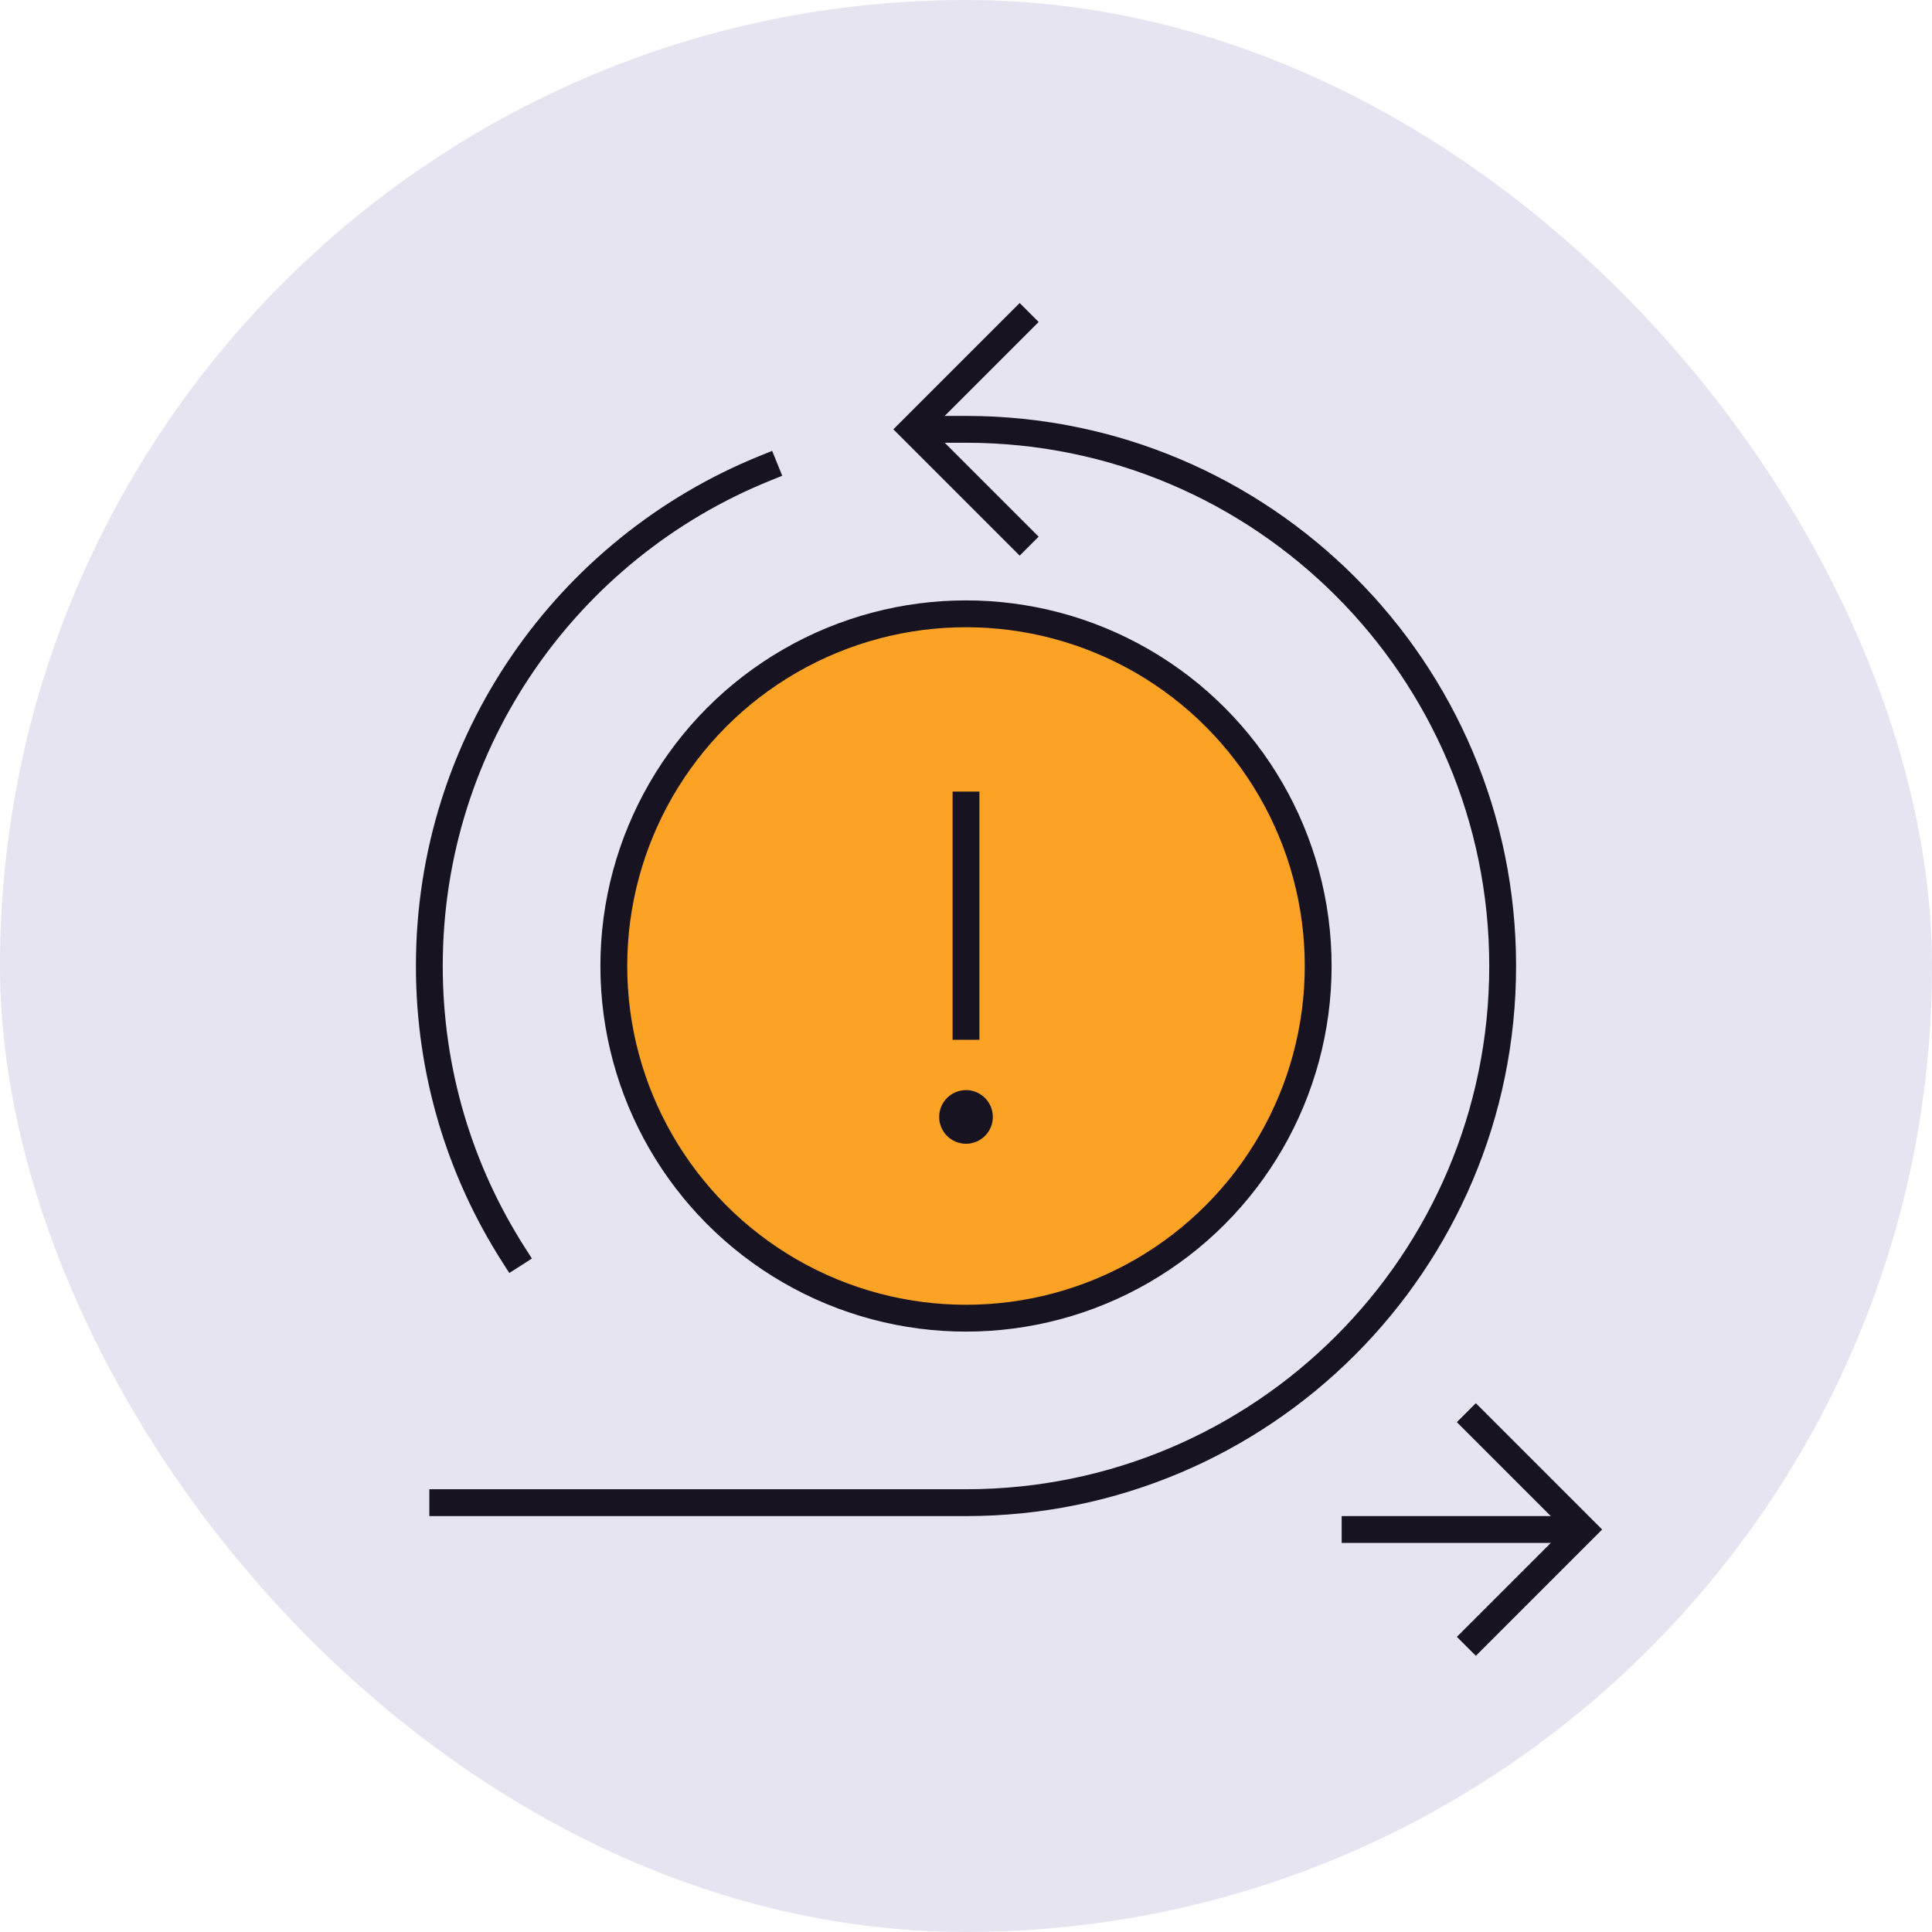 <svg width="144" height="144" fill="none" viewBox="0 0 144 144" xmlns="http://www.w3.org/2000/svg"><rect width="144" height="144" rx="72" fill="#e7e4f2ff"/><path d="M101 114h15M70 32h2c22.091 0 40 17.909 40 40s-17.909 40-40 40H33m24-77.092C42.34 40.842 32 55.213 32 72c0 7.914 2.298 15.29 6.264 21.5M110 106l8 8-8 8" stroke="#171321ff" stroke-width="2" stroke-linecap="square"/><path d="M76 40l-8-8 8-8" stroke="#171321ff" stroke-width="2" stroke-linecap="square"/><g stroke="#171321ff"><circle cx="72" cy="72" r="26.25" fill="#fca326ff" stroke-width="2" stroke-linecap="square"/><circle cx="72" cy="83.25" r="1" stroke-width="2"/><path d="M72 60v16.5" stroke-width="2" stroke-linecap="square"/></g></svg>